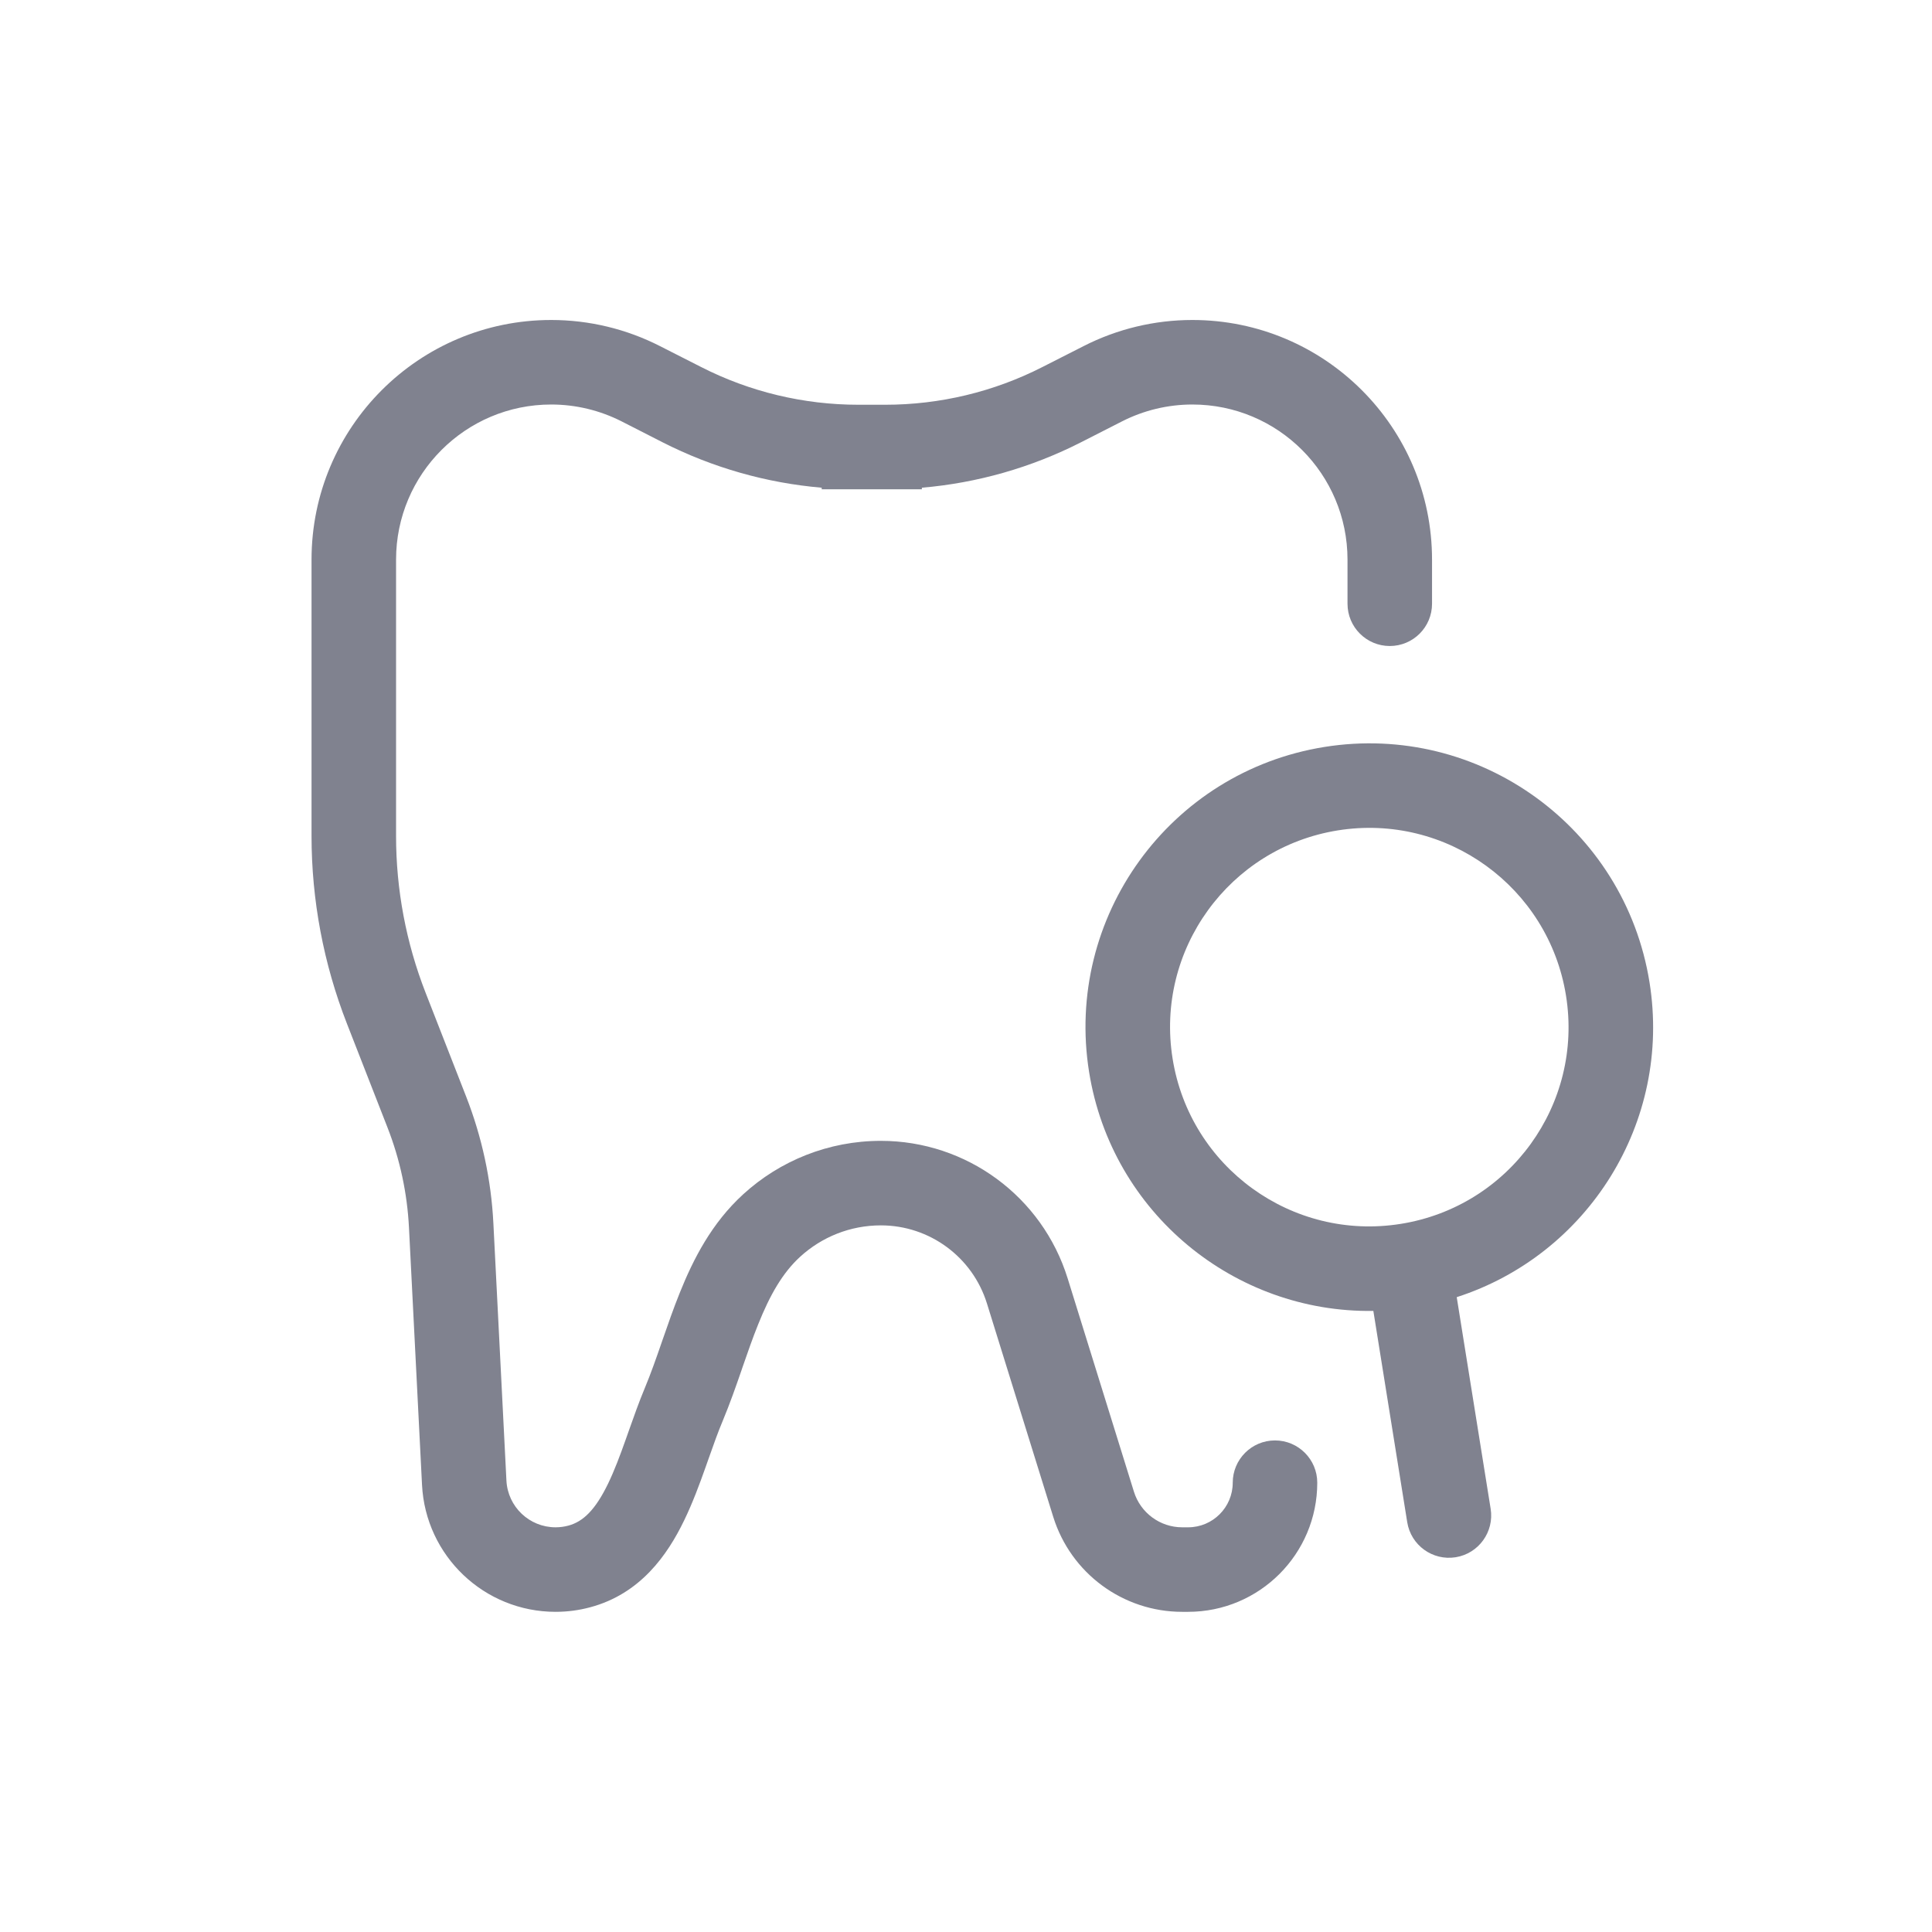 <svg width="32" height="32" viewBox="0 0 32 32" fill="none" xmlns="http://www.w3.org/2000/svg">
<path d="M9.13 6.7C7.711 6.7 6.56 7.851 6.56 9.27V13.845C6.56 14.735 6.726 15.616 7.05 16.445L7.721 18.163C7.983 18.834 8.136 19.543 8.172 20.263L8.388 24.523C8.41 24.957 8.768 25.297 9.202 25.297C9.275 25.297 9.346 25.287 9.414 25.269C9.656 25.204 9.859 25.013 10.072 24.573C10.177 24.356 10.269 24.11 10.367 23.834L10.415 23.698C10.496 23.469 10.584 23.22 10.681 22.988C10.778 22.755 10.865 22.508 10.958 22.239L10.976 22.187C11.062 21.94 11.154 21.673 11.259 21.413C11.482 20.857 11.787 20.258 12.311 19.78C12.916 19.227 13.721 18.896 14.59 18.896C16.009 18.896 17.263 19.819 17.684 21.175L18.782 24.709C18.891 25.058 19.215 25.297 19.581 25.297H19.679C20.087 25.297 20.418 24.966 20.418 24.558C20.418 24.172 20.731 23.858 21.118 23.858C21.504 23.858 21.818 24.172 21.818 24.558C21.818 25.74 20.86 26.697 19.679 26.697H19.581C18.601 26.697 17.736 26.059 17.445 25.124L16.347 21.59C16.108 20.82 15.396 20.296 14.59 20.296C14.081 20.296 13.611 20.489 13.255 20.814C12.96 21.083 12.751 21.453 12.558 21.935C12.466 22.162 12.385 22.398 12.296 22.653L12.281 22.698C12.189 22.964 12.089 23.249 11.973 23.528C11.892 23.72 11.82 23.924 11.739 24.153L11.686 24.303C11.587 24.582 11.473 24.891 11.332 25.182C11.054 25.758 10.605 26.399 9.777 26.621C9.592 26.671 9.399 26.697 9.202 26.697C8.022 26.697 7.049 25.772 6.99 24.594L6.774 20.334C6.745 19.764 6.625 19.203 6.417 18.672L5.746 16.954C5.359 15.963 5.16 14.909 5.16 13.845V9.27C5.16 7.077 6.937 5.3 9.13 5.3C9.756 5.3 10.374 5.448 10.932 5.733L11.611 6.078C12.418 6.49 13.312 6.704 14.218 6.704H14.661C15.568 6.704 16.461 6.49 17.268 6.078L17.947 5.733C18.505 5.448 19.123 5.3 19.749 5.3C21.942 5.3 23.719 7.077 23.719 9.27V10C23.719 10.387 23.406 10.7 23.019 10.7C22.633 10.7 22.319 10.387 22.319 10V9.27C22.319 7.851 21.169 6.7 19.749 6.7C19.344 6.7 18.944 6.796 18.583 6.98L17.904 7.326C17.081 7.745 16.186 8 15.269 8.078V8.104H13.61V8.078C12.694 8 11.799 7.745 10.975 7.326L10.297 6.98C9.935 6.796 9.536 6.7 9.13 6.7Z" fill="#80828F"/>
<path fill-rule="evenodd" clip-rule="evenodd" d="M18.039 17.757C17.628 15.194 19.373 12.783 21.936 12.372C24.499 11.961 26.91 13.706 27.321 16.269C27.693 18.59 26.298 20.785 24.128 21.485L24.69 24.991C24.751 25.372 24.491 25.732 24.11 25.793C23.728 25.854 23.369 25.594 23.308 25.212L22.747 21.713C20.449 21.748 18.414 20.092 18.039 17.757ZM22.158 13.754C20.358 14.043 19.133 15.736 19.422 17.535C19.71 19.335 21.403 20.56 23.202 20.271C25.002 19.983 26.227 18.29 25.938 16.491C25.65 14.691 23.957 13.466 22.158 13.754Z" fill="#80828F"/>
</svg>
